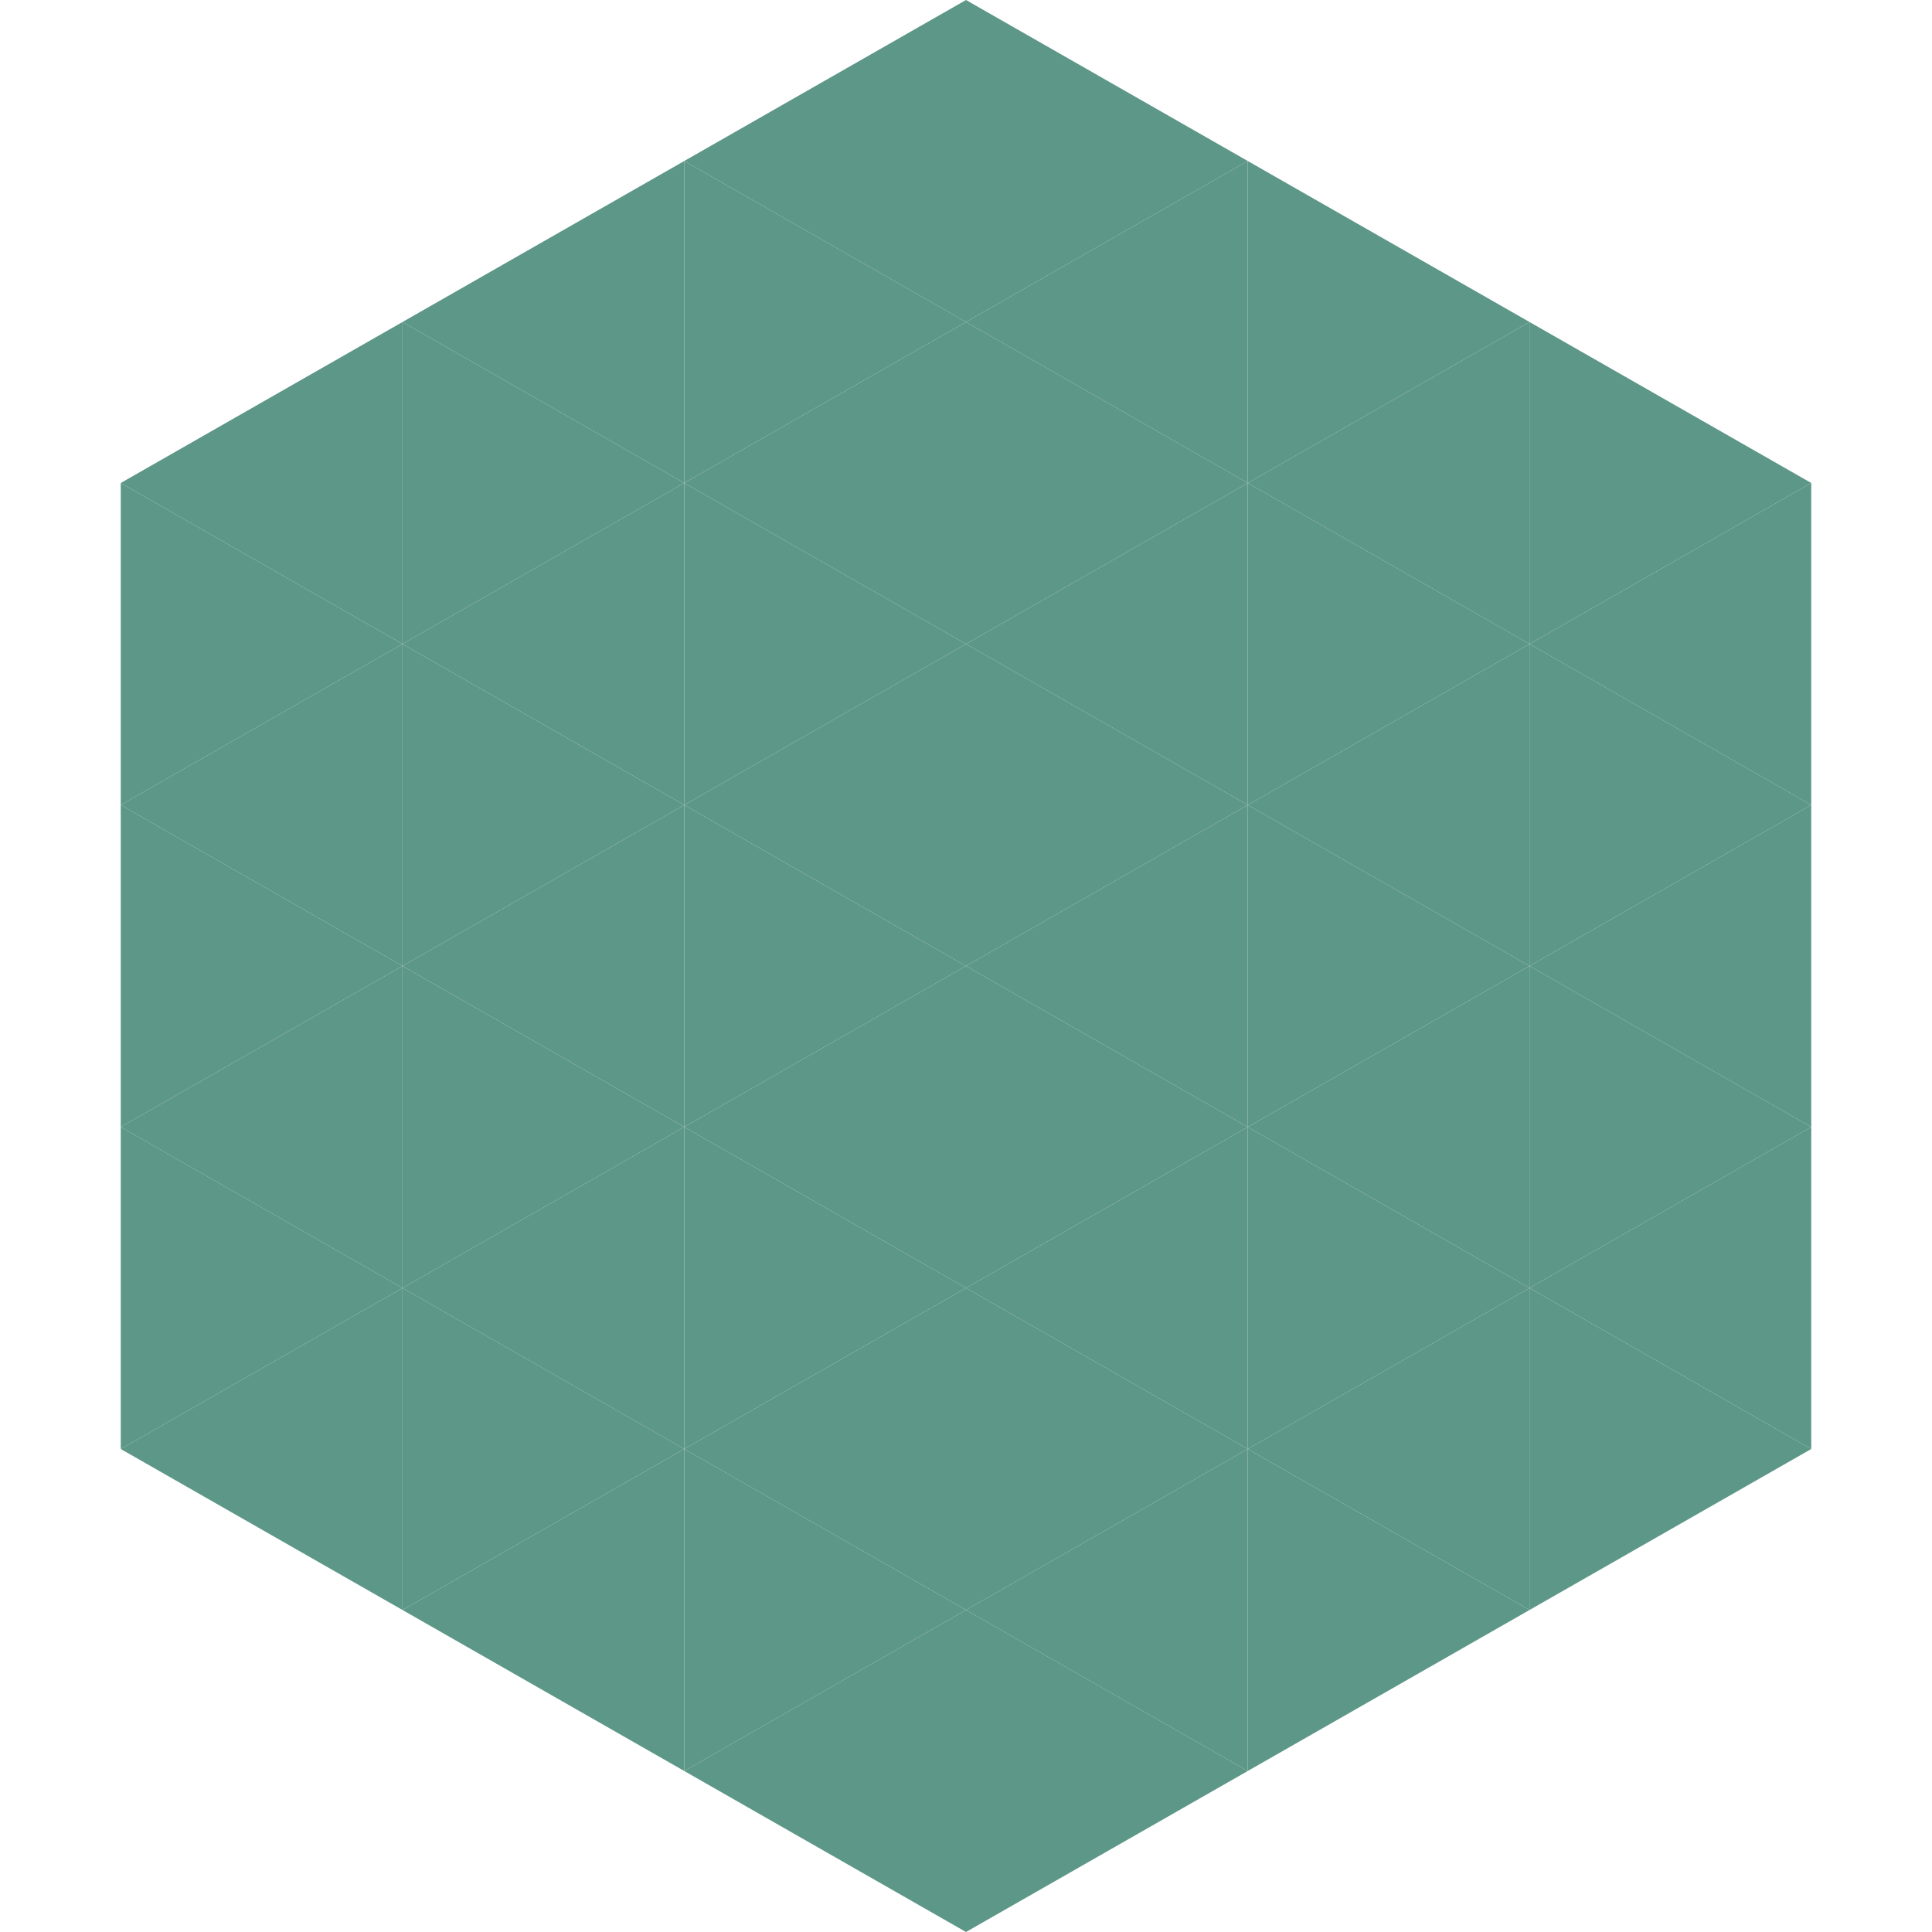 <?xml version="1.0"?>
<!-- Generated by SVGo -->
<svg width="240" height="240"
     xmlns="http://www.w3.org/2000/svg"
     xmlns:xlink="http://www.w3.org/1999/xlink">
<polygon points="50,40 15,60 50,80" style="fill:rgb(93,151,135)" />
<polygon points="190,40 225,60 190,80" style="fill:rgb(93,151,135)" />
<polygon points="15,60 50,80 15,100" style="fill:rgb(93,151,135)" />
<polygon points="225,60 190,80 225,100" style="fill:rgb(93,151,135)" />
<polygon points="50,80 15,100 50,120" style="fill:rgb(93,151,135)" />
<polygon points="190,80 225,100 190,120" style="fill:rgb(93,151,135)" />
<polygon points="15,100 50,120 15,140" style="fill:rgb(93,151,135)" />
<polygon points="225,100 190,120 225,140" style="fill:rgb(93,151,135)" />
<polygon points="50,120 15,140 50,160" style="fill:rgb(93,151,135)" />
<polygon points="190,120 225,140 190,160" style="fill:rgb(93,151,135)" />
<polygon points="15,140 50,160 15,180" style="fill:rgb(93,151,135)" />
<polygon points="225,140 190,160 225,180" style="fill:rgb(93,151,135)" />
<polygon points="50,160 15,180 50,200" style="fill:rgb(93,151,135)" />
<polygon points="190,160 225,180 190,200" style="fill:rgb(93,151,135)" />
<polygon points="15,180 50,200 15,220" style="fill:rgb(255,255,255); fill-opacity:0" />
<polygon points="225,180 190,200 225,220" style="fill:rgb(255,255,255); fill-opacity:0" />
<polygon points="50,0 85,20 50,40" style="fill:rgb(255,255,255); fill-opacity:0" />
<polygon points="190,0 155,20 190,40" style="fill:rgb(255,255,255); fill-opacity:0" />
<polygon points="85,20 50,40 85,60" style="fill:rgb(93,151,135)" />
<polygon points="155,20 190,40 155,60" style="fill:rgb(93,151,135)" />
<polygon points="50,40 85,60 50,80" style="fill:rgb(93,151,135)" />
<polygon points="190,40 155,60 190,80" style="fill:rgb(93,151,135)" />
<polygon points="85,60 50,80 85,100" style="fill:rgb(93,151,135)" />
<polygon points="155,60 190,80 155,100" style="fill:rgb(93,151,135)" />
<polygon points="50,80 85,100 50,120" style="fill:rgb(93,151,135)" />
<polygon points="190,80 155,100 190,120" style="fill:rgb(93,151,135)" />
<polygon points="85,100 50,120 85,140" style="fill:rgb(93,151,135)" />
<polygon points="155,100 190,120 155,140" style="fill:rgb(93,151,135)" />
<polygon points="50,120 85,140 50,160" style="fill:rgb(93,151,135)" />
<polygon points="190,120 155,140 190,160" style="fill:rgb(93,151,135)" />
<polygon points="85,140 50,160 85,180" style="fill:rgb(93,151,135)" />
<polygon points="155,140 190,160 155,180" style="fill:rgb(93,151,135)" />
<polygon points="50,160 85,180 50,200" style="fill:rgb(93,151,135)" />
<polygon points="190,160 155,180 190,200" style="fill:rgb(93,151,135)" />
<polygon points="85,180 50,200 85,220" style="fill:rgb(93,151,135)" />
<polygon points="155,180 190,200 155,220" style="fill:rgb(93,151,135)" />
<polygon points="120,0 85,20 120,40" style="fill:rgb(93,151,135)" />
<polygon points="120,0 155,20 120,40" style="fill:rgb(93,151,135)" />
<polygon points="85,20 120,40 85,60" style="fill:rgb(93,151,135)" />
<polygon points="155,20 120,40 155,60" style="fill:rgb(93,151,135)" />
<polygon points="120,40 85,60 120,80" style="fill:rgb(93,151,135)" />
<polygon points="120,40 155,60 120,80" style="fill:rgb(93,151,135)" />
<polygon points="85,60 120,80 85,100" style="fill:rgb(93,151,135)" />
<polygon points="155,60 120,80 155,100" style="fill:rgb(93,151,135)" />
<polygon points="120,80 85,100 120,120" style="fill:rgb(93,151,135)" />
<polygon points="120,80 155,100 120,120" style="fill:rgb(93,151,135)" />
<polygon points="85,100 120,120 85,140" style="fill:rgb(93,151,135)" />
<polygon points="155,100 120,120 155,140" style="fill:rgb(93,151,135)" />
<polygon points="120,120 85,140 120,160" style="fill:rgb(93,151,135)" />
<polygon points="120,120 155,140 120,160" style="fill:rgb(93,151,135)" />
<polygon points="85,140 120,160 85,180" style="fill:rgb(93,151,135)" />
<polygon points="155,140 120,160 155,180" style="fill:rgb(93,151,135)" />
<polygon points="120,160 85,180 120,200" style="fill:rgb(93,151,135)" />
<polygon points="120,160 155,180 120,200" style="fill:rgb(93,151,135)" />
<polygon points="85,180 120,200 85,220" style="fill:rgb(93,151,135)" />
<polygon points="155,180 120,200 155,220" style="fill:rgb(93,151,135)" />
<polygon points="120,200 85,220 120,240" style="fill:rgb(93,151,135)" />
<polygon points="120,200 155,220 120,240" style="fill:rgb(93,151,135)" />
<polygon points="85,220 120,240 85,260" style="fill:rgb(255,255,255); fill-opacity:0" />
<polygon points="155,220 120,240 155,260" style="fill:rgb(255,255,255); fill-opacity:0" />
</svg>
